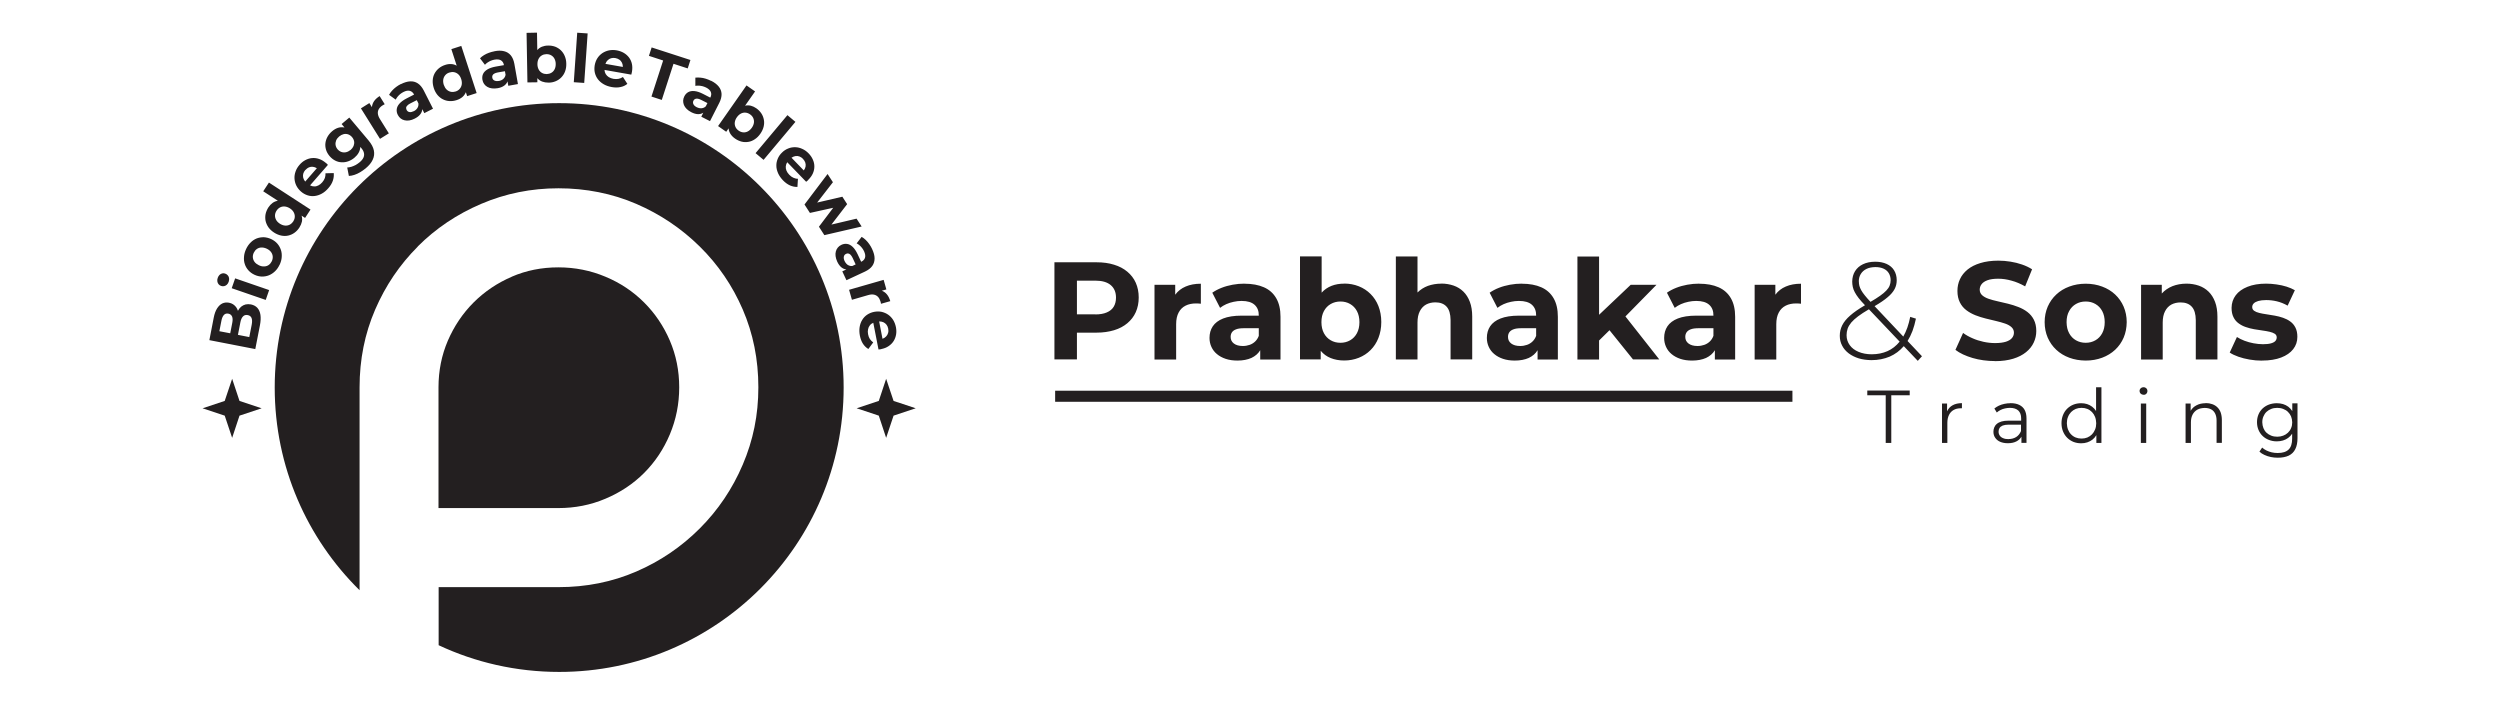 <svg xmlns="http://www.w3.org/2000/svg" id="Layer_1" viewBox="0 0 350 100"><defs><style>      .st0, .st1 {        fill: #231f20;      }      .st1 {        fill-rule: evenodd;      }    </style></defs><path class="st0" d="M124.35,46.02c.04.22.04.42-.02.6-.05.19-.14.35-.28.49-.13.14-.3.25-.5.32l-.47-2.43c.22,0,.42.03.59.11.18.08.32.2.44.35.12.15.2.34.24.56M123.37,48.87c.4-.08.74-.21,1.03-.41.29-.19.52-.42.7-.7.18-.28.29-.58.35-.91.06-.34.05-.68-.02-1.05-.08-.38-.21-.72-.39-1.01-.19-.3-.42-.54-.69-.73-.27-.19-.58-.32-.91-.4-.33-.07-.69-.07-1.06,0-.37.07-.69.21-.98.4-.28.19-.51.43-.69.73-.18.29-.3.62-.36.99-.06.37-.05.77.03,1.2.09.45.23.83.43,1.14.2.31.46.56.76.74l.68-.92c-.19-.14-.35-.3-.47-.48-.12-.18-.2-.41-.25-.67-.05-.25-.05-.48,0-.69.04-.21.12-.39.25-.55.12-.16.28-.28.48-.36l.73,3.74c.06,0,.13-.01.2-.02.07,0,.14-.02.19-.03ZM123.45,40.7l.64-.18-.38-1.34-4.84,1.39.4,1.4,2.28-.66c.31-.09.58-.11.81-.06.23.05.42.16.57.32.15.16.26.38.34.64.01.05.03.11.04.16.01.05.02.11.03.16l1.3-.37c-.11-.37-.26-.69-.46-.93-.2-.25-.44-.42-.73-.53ZM118.24,36.54c-.11-.24-.14-.44-.1-.62.04-.18.14-.3.31-.38.1-.05.2-.07.31-.05.1.01.21.07.31.17.1.1.2.25.3.45l.42.91-.47.22c-.16.01-.31,0-.45-.06-.14-.05-.26-.13-.36-.24-.11-.11-.19-.24-.26-.38ZM122.1,34.87c-.11-.24-.25-.48-.4-.69-.15-.22-.32-.41-.5-.59-.18-.17-.37-.32-.57-.43l-.7.91c.14.07.28.16.4.27.13.11.25.24.36.38.11.14.2.3.28.46.16.36.21.66.13.9-.07.25-.26.44-.54.57l-.49-1.05c-.22-.46-.45-.81-.7-1.04-.25-.24-.51-.37-.77-.41-.27-.04-.54,0-.81.13-.2.09-.36.22-.49.37-.13.16-.23.34-.28.54-.06.2-.07.43-.04.67.03.24.11.5.23.77.16.34.34.59.56.78.22.18.46.29.72.31l-.57.27.58,1.24,2.6-1.21c.46-.22.8-.48,1.02-.79.22-.31.32-.67.32-1.06,0-.39-.12-.82-.34-1.29ZM119.92,30.61l-3.52.83,2.2-2.86-.67-1.04-3.53.82,2.21-2.85-.75-1.15-3.23,4.27.76,1.18,3.26-.72-2,2.65.76,1.18,5.22-1.21-.7-1.08ZM112.42,22.25c.15.16.26.33.32.51.06.18.07.37.04.56-.04.19-.12.37-.25.54l-1.72-1.78c.18-.12.37-.2.56-.23.19-.03.38-.01.56.06.18.07.35.18.5.34ZM113.15,25.18c.29-.28.51-.58.65-.9.14-.32.21-.64.21-.97,0-.33-.07-.65-.21-.96-.13-.31-.33-.6-.59-.87-.27-.28-.56-.49-.88-.63-.32-.15-.64-.23-.98-.24-.33-.01-.66.04-.98.17-.32.12-.62.31-.89.58-.27.26-.47.55-.6.87-.13.32-.2.64-.19.99,0,.34.09.68.24,1.03.15.34.38.67.68.99.32.33.65.57.99.72.34.15.69.22,1.04.21l.07-1.14c-.24,0-.45-.06-.65-.15-.2-.09-.39-.23-.57-.42-.18-.19-.31-.38-.39-.58-.08-.2-.11-.4-.09-.6.02-.2.09-.39.2-.57l2.65,2.74s.1-.08.16-.13c.06-.05.11-.09.15-.13ZM105.78,21.44l1.12.94,4.46-5.32-1.12-.94-4.46,5.32ZM103.41,18.29c-.2-.14-.35-.31-.44-.51-.09-.2-.13-.42-.1-.65.03-.23.12-.47.29-.71.17-.24.36-.41.57-.52.21-.11.43-.15.65-.13.22.02.43.1.63.24.2.14.35.31.44.51.09.2.13.42.1.65-.03.23-.12.47-.29.71-.17.24-.36.41-.57.52-.21.11-.43.15-.65.13-.22-.02-.43-.1-.63-.24ZM105.9,15.17c-.26-.18-.52-.3-.78-.37-.27-.06-.54-.07-.81,0l1.4-2-1.2-.84-3.98,5.69,1.14.8.33-.48c.02.29.12.55.27.79.16.24.37.46.65.65.29.2.6.34.91.42.32.08.63.08.95.03.32-.05.62-.18.9-.37.29-.19.54-.44.77-.77.23-.33.38-.66.46-.99.08-.33.09-.66.03-.97-.06-.32-.17-.61-.35-.88-.18-.27-.41-.51-.71-.72ZM97.54,15.01c-.23-.12-.39-.26-.46-.42-.08-.16-.08-.33,0-.49.05-.1.12-.18.21-.23.09-.05.2-.07.35-.06.14.01.31.07.51.17l.89.45-.23.46c-.12.11-.25.19-.39.23-.14.04-.29.05-.44.03-.15-.02-.3-.07-.44-.14ZM99.55,11.32c-.24-.12-.49-.22-.74-.3-.25-.08-.51-.13-.75-.15-.25-.03-.49-.02-.71,0v1.15c.16-.03.32-.04.49-.03.17.01.34.04.52.08.17.05.34.11.5.19.35.18.57.39.66.63.09.24.07.5-.08.78l-1.03-.53c-.46-.23-.85-.36-1.2-.39-.34-.03-.63.02-.86.15-.23.13-.42.33-.55.6-.1.19-.15.4-.16.6,0,.2.03.4.11.6.08.2.21.38.38.55.17.17.39.33.65.46.33.17.64.26.92.27.28.01.54-.05.76-.2l-.28.56,1.22.62,1.3-2.56c.23-.45.33-.87.32-1.25-.02-.38-.15-.72-.4-1.03-.25-.31-.6-.58-1.06-.81ZM91.21,13.52l1.44.47,1.64-5.06,1.99.65.38-1.18-5.43-1.76-.38,1.18,1.99.65-1.64,5.06ZM86.16,8.13c.22.04.4.12.56.23.16.11.27.26.36.43.08.17.12.37.12.58l-2.44-.43c.07-.21.18-.38.32-.51.14-.14.3-.23.48-.28.19-.05.39-.06.61-.02ZM88.47,10.07c.07-.4.07-.77,0-1.11-.07-.34-.21-.64-.4-.9-.2-.26-.44-.48-.73-.65-.29-.17-.62-.29-.99-.36-.38-.07-.74-.06-1.08,0-.34.07-.65.2-.93.38-.28.19-.51.42-.7.71-.19.29-.31.62-.38.99-.06.37-.06.72.02,1.06.08.33.22.64.43.91.21.27.47.5.8.69.32.19.7.32,1.13.4.45.08.86.08,1.22,0,.37-.07.69-.22.97-.45l-.62-.96c-.2.13-.4.22-.62.26-.21.04-.45.04-.71,0-.25-.05-.47-.13-.65-.24-.18-.11-.32-.26-.43-.43-.1-.17-.16-.36-.17-.58l3.75.66c.02-.06.03-.13.05-.19.02-.07.03-.13.04-.19ZM80.33,11.51l1.46.1.48-6.93-1.46-.1-.48,6.93ZM76.54,10.37c-.24,0-.47-.05-.66-.16-.19-.11-.35-.26-.46-.47-.11-.21-.18-.45-.18-.75,0-.29.05-.54.16-.75.11-.21.26-.37.45-.48.19-.12.41-.17.65-.18.25,0,.47.05.66.16.19.11.35.26.46.47.11.21.18.45.18.75,0,.29-.05.54-.16.75-.11.21-.26.37-.45.48-.19.11-.41.17-.65.18ZM76.72,6.38c-.31,0-.6.06-.85.16-.25.1-.47.26-.65.47l-.04-2.44-1.46.03.12,6.94,1.39-.02v-.58c.18.22.41.38.67.48.27.1.57.15.91.15.36,0,.68-.07.99-.2.3-.13.56-.3.79-.54.22-.23.4-.5.52-.83.12-.32.18-.68.17-1.07,0-.4-.08-.75-.21-1.07-.13-.32-.31-.58-.54-.81-.23-.22-.5-.39-.8-.51-.31-.11-.64-.17-.99-.16ZM69.83,11.33c-.26.04-.46.02-.62-.06-.16-.08-.26-.21-.29-.4-.02-.11-.01-.21.03-.31.04-.1.12-.18.24-.25.12-.07.29-.13.51-.17l.99-.17.09.51c-.03.16-.09.3-.18.42-.09.12-.2.22-.33.29-.13.07-.28.12-.44.15ZM69.22,7.18c-.27.05-.52.12-.77.21-.25.09-.48.2-.69.33-.22.13-.4.28-.56.44l.69.91c.1-.12.23-.22.37-.32.14-.1.3-.18.46-.25.17-.07.34-.12.51-.15.39-.07.69-.03.91.1.22.14.36.36.41.67l-1.14.2c-.5.09-.9.23-1.19.41-.29.18-.49.39-.6.64-.11.25-.13.52-.08.81.04.22.12.41.23.57.12.17.27.31.45.41.18.11.4.18.64.21.24.03.51.03.8-.02.37-.06.66-.18.9-.34.23-.16.4-.37.49-.62l.11.62,1.35-.24-.5-2.83c-.09-.5-.26-.9-.5-1.19-.24-.29-.56-.49-.94-.58-.38-.1-.83-.1-1.33,0ZM63.79,12.81c-.23.07-.46.09-.68.04-.22-.05-.41-.15-.58-.31-.17-.16-.3-.38-.4-.66-.09-.28-.11-.53-.07-.77.04-.23.14-.43.29-.6.15-.17.34-.29.58-.36.23-.07.45-.09.67-.04.22.05.41.15.58.31.17.16.3.38.39.66.09.28.11.53.07.77-.04.23-.14.43-.29.6-.15.17-.34.29-.57.36ZM63.19,6.88l.75,2.32c-.24-.14-.49-.22-.77-.23-.27-.02-.56.02-.85.12-.34.11-.64.27-.89.48-.25.21-.45.46-.6.74-.15.29-.23.6-.25.94-.02.34.03.7.15,1.08.12.38.3.7.51.96.22.26.47.47.76.61.29.15.59.23.92.25.33.02.66-.02,1-.13.32-.1.59-.25.81-.43.22-.19.38-.41.49-.68l.18.55,1.33-.43-2.15-6.6-1.39.45ZM57.94,15.56c-.23.11-.44.16-.61.13-.18-.03-.31-.13-.4-.29-.05-.1-.07-.2-.07-.31,0-.11.06-.21.16-.31.09-.11.24-.21.44-.31l.89-.45.23.46c.02.16,0,.31-.05.45-.05.14-.12.26-.23.37-.1.11-.23.2-.37.27ZM56.13,11.76c-.24.12-.47.26-.68.42-.21.16-.4.33-.57.52-.17.19-.31.38-.41.58l.93.67c.07-.14.15-.28.26-.41.11-.13.23-.26.37-.37.14-.11.29-.21.45-.29.35-.18.65-.23.9-.16.25.07.45.24.59.52l-1.03.53c-.45.23-.79.48-1.02.74-.23.26-.35.52-.38.79-.03.27.02.54.16.8.1.19.23.36.39.48.16.13.34.21.55.26.21.05.43.06.67.02.24-.04.49-.12.76-.26.33-.17.58-.36.76-.59.18-.22.27-.47.29-.73l.28.56,1.22-.62-1.3-2.56c-.23-.45-.51-.78-.83-.99-.32-.21-.68-.3-1.07-.28-.39.02-.82.15-1.28.38ZM52.06,14.99l-.35-.56-1.18.74,2.67,4.27,1.24-.77-1.26-2.02c-.17-.27-.26-.53-.28-.76-.02-.23.03-.45.15-.64.12-.19.29-.36.52-.5.05-.03.09-.06.14-.08.04-.02.1-.05.15-.08l-.71-1.14c-.33.21-.59.44-.77.7-.18.26-.28.54-.31.84ZM49.08,20.99c-.2.16-.41.27-.63.32-.22.05-.43.04-.64-.03-.21-.07-.39-.2-.55-.38-.16-.19-.25-.4-.28-.61-.03-.21,0-.42.08-.63.09-.21.23-.39.43-.56.2-.16.41-.27.62-.32.22-.05.43-.04.63.03.2.07.39.2.55.39.16.19.25.39.29.61.03.21,0,.42-.08.63-.09.21-.23.39-.42.56ZM47.82,17.36l.41.49c-.3-.06-.6-.05-.89.04-.29.09-.57.25-.84.48-.27.23-.48.48-.64.76-.16.28-.26.58-.3.89-.04.31-.01.62.08.93.09.31.26.61.49.89.24.28.5.49.79.64.29.15.59.23.91.24.31.02.62-.03.93-.14.3-.11.59-.27.86-.5.25-.21.45-.44.59-.7.14-.25.22-.52.23-.81l.14.16c.2.23.32.46.37.68.05.22.03.44-.07.66-.1.22-.28.44-.55.66-.17.14-.35.26-.54.37-.2.1-.4.19-.6.25-.2.06-.4.09-.58.1l.23,1.18c.25-.01.51-.06.78-.15.27-.09.53-.21.8-.37.26-.15.52-.34.77-.54.47-.39.8-.79.99-1.21.2-.42.25-.85.16-1.3-.09-.45-.34-.91-.74-1.39l-2.7-3.21-1.06.89ZM42.77,23.79c.15-.16.31-.29.48-.36.18-.07.36-.1.55-.08.19.02.38.09.56.2l-1.63,1.87c-.14-.17-.23-.35-.28-.53-.05-.19-.04-.37,0-.56.05-.19.15-.36.29-.53ZM45.62,22.81c-.31-.26-.62-.45-.96-.56-.33-.11-.66-.15-.98-.12-.33.03-.64.13-.94.29-.3.16-.57.38-.81.66-.25.29-.44.6-.55.93-.12.33-.17.66-.15,1,.02.33.1.65.25.96.15.31.37.59.65.84.28.25.59.42.92.53.33.11.66.14,1,.1.34-.04.67-.15,1-.33.33-.18.64-.44.92-.77.3-.34.51-.69.63-1.05.12-.35.16-.71.12-1.06l-1.15.03c.01.24-.02.46-.09.66-.07.2-.2.41-.37.61-.17.19-.35.34-.54.43-.19.1-.39.15-.58.14-.2,0-.39-.05-.58-.15l2.5-2.87s-.09-.09-.14-.14c-.05-.05-.1-.1-.14-.14ZM41.05,31c-.14.21-.3.36-.5.46-.2.1-.41.14-.65.12-.24-.02-.48-.11-.72-.26-.24-.16-.42-.34-.53-.55-.11-.21-.16-.42-.15-.64.01-.22.09-.44.22-.64.13-.2.3-.36.5-.46.2-.1.41-.14.65-.12.23.02.48.11.72.26.24.16.42.34.53.55.11.21.16.42.15.64-.01.22-.08.43-.21.64ZM36.85,26.78l2.05,1.33c-.27.04-.52.14-.74.3-.22.16-.42.37-.59.63-.19.3-.32.61-.39.93-.06.32-.06.64,0,.95.07.31.2.61.39.89.2.28.46.53.8.75.33.21.67.35,1,.42.34.07.66.07.98,0,.31-.07.61-.2.87-.39.27-.19.5-.44.69-.73.18-.28.3-.57.36-.84.05-.28.04-.56-.05-.83l.49.32.76-1.17-5.82-3.78-.8,1.22ZM38.06,36.56c-.11.22-.25.4-.43.53-.18.13-.39.2-.63.21-.24.02-.49-.04-.75-.16-.26-.13-.47-.28-.61-.47-.14-.19-.22-.4-.24-.62-.02-.22.02-.44.13-.67.11-.22.25-.4.43-.52.18-.13.39-.2.62-.21.23-.01.49.04.75.16.26.12.47.28.61.47.14.19.22.39.24.61.02.22-.02.44-.12.67ZM39.15,37.07c.17-.37.27-.73.29-1.08.03-.36-.01-.7-.12-1.02-.11-.32-.27-.61-.5-.87-.23-.26-.52-.47-.86-.63-.35-.16-.69-.24-1.03-.26-.34,0-.67.05-.99.17-.31.13-.6.31-.85.57-.26.25-.47.56-.64.92-.17.37-.27.73-.29,1.08-.03.36,0,.7.11,1.02.1.32.27.61.5.87.23.26.52.47.86.63.35.16.69.24,1.03.25.34,0,.67-.05.99-.18.32-.13.6-.32.86-.57.26-.25.47-.56.64-.92ZM37.2,41.99l.48-1.38-4.76-1.64-.48,1.38,4.76,1.64ZM32.02,39.43c.06-.17.07-.34.05-.49-.02-.15-.08-.28-.18-.39-.09-.11-.22-.2-.37-.25-.14-.05-.28-.06-.42-.02-.13.03-.26.1-.37.21-.11.11-.19.25-.25.42-.06.17-.08.34-.05.49.02.15.08.28.17.39.09.11.21.19.35.24.15.05.29.06.43.03.14-.03.27-.1.38-.2.11-.11.2-.24.26-.42ZM35.24,45.45l-.34,1.74-1.59-.31.34-1.74c.07-.39.2-.67.37-.84.17-.18.39-.24.66-.19.27.05.46.2.54.42.09.23.09.53.02.92ZM31,44.89c.07-.36.19-.63.35-.8.16-.17.37-.23.62-.18.25.05.42.18.52.4.09.22.1.51.03.87l-.29,1.48-1.52-.29.29-1.48ZM33.31,43.51c-.06-.19-.15-.37-.26-.52-.12-.15-.25-.28-.42-.39-.17-.11-.36-.18-.57-.22-.34-.06-.65-.03-.93.1-.28.13-.53.37-.74.7-.21.33-.37.77-.47,1.3l-.61,3.14,6.43,1.25.65-3.33c.11-.56.13-1.05.07-1.46-.06-.41-.21-.73-.43-.98-.22-.24-.52-.4-.89-.48-.27-.05-.52-.05-.75,0-.23.06-.43.16-.61.3-.18.15-.33.33-.45.56Z"></path><polygon class="st0" points="28.36 57.16 31.46 56.13 32.5 53.03 33.53 56.13 36.63 57.16 33.53 58.19 32.5 61.3 31.46 58.19 28.36 57.16"></polygon><polygon class="st0" points="119.93 57.16 123.03 56.13 124.06 53.03 125.1 56.13 128.2 57.16 125.1 58.19 124.06 61.3 123.03 58.19 119.93 57.16"></polygon><path class="st1" d="M58.48,34.51c2.53-2.53,5.49-4.52,8.89-5.97,3.4-1.45,7-2.18,10.82-2.18s7.52.73,10.88,2.18c3.36,1.45,6.32,3.44,8.89,5.97,2.57,2.53,4.58,5.47,6.03,8.83,1.45,3.36,2.18,6.98,2.18,10.88s-.73,7.42-2.18,10.82c-1.45,3.4-3.46,6.38-6.03,8.95-2.57,2.57-5.53,4.58-8.89,6.03-3.36,1.45-6.98,2.18-10.88,2.18h-16.78v8.13c5.12,2.4,10.84,3.74,16.88,3.74,21.99,0,39.82-17.83,39.82-39.82S100.27,14.44,78.28,14.44s-39.82,17.83-39.82,39.82c0,11.1,4.55,21.15,11.88,28.37v-28.4c0-3.9.73-7.52,2.18-10.88,1.45-3.36,3.44-6.3,5.97-8.83M71.66,38.74c-2.03.87-3.81,2.07-5.35,3.6-1.53,1.53-2.73,3.32-3.61,5.35-.87,2.03-1.31,4.21-1.31,6.53v16.91h16.78c2.32,0,4.52-.43,6.59-1.31,2.07-.87,3.88-2.07,5.41-3.6,1.53-1.53,2.74-3.34,3.61-5.41.87-2.07,1.31-4.27,1.31-6.59s-.44-4.5-1.31-6.53c-.87-2.03-2.07-3.81-3.61-5.35-1.53-1.53-3.34-2.74-5.41-3.6-2.07-.87-4.27-1.31-6.59-1.31s-4.5.43-6.53,1.31Z"></path><g><rect class="st0" x="147.72" y="54.7" width="103.22" height="1.55"></rect><path class="st0" d="M316.7,50.48c1.05,0,1.94-.15,2.67-.43.73-.28,1.29-.67,1.68-1.17.39-.5.58-1.07.58-1.73,0-.51-.09-.94-.27-1.29-.18-.35-.41-.63-.72-.85-.3-.22-.63-.39-1.01-.52-.38-.13-.76-.23-1.16-.3-.4-.07-.78-.14-1.16-.19-.38-.05-.71-.12-1.01-.19-.3-.07-.54-.17-.72-.3-.18-.13-.27-.3-.27-.52,0-.18.06-.35.2-.5.14-.15.35-.26.64-.35.29-.08.65-.13,1.11-.13.48,0,.97.05,1.48.17.51.12,1.02.32,1.53.61l1.01-2.16c-.33-.19-.72-.36-1.16-.5-.44-.14-.91-.24-1.4-.31-.49-.07-.97-.11-1.46-.11-1.02,0-1.89.15-2.61.44-.72.29-1.27.68-1.65,1.19-.38.51-.57,1.09-.58,1.76,0,.52.09.96.27,1.31.17.35.41.64.72.86.3.22.64.4,1.01.52.38.13.76.23,1.16.3.4.07.79.13,1.16.18.38.05.71.11,1.01.18.3.07.54.16.72.28.18.12.27.29.27.5,0,.19-.06.36-.19.51-.13.14-.33.25-.62.33-.28.08-.66.12-1.12.12-.43,0-.86-.05-1.31-.13-.44-.08-.86-.2-1.26-.35-.4-.15-.76-.33-1.07-.53l-1.01,2.18c.33.22.73.41,1.21.58.48.17,1,.3,1.57.4.57.1,1.15.15,1.74.15M306.11,39.71c-.71,0-1.37.12-1.96.35-.59.24-1.09.58-1.5,1.03v-1.22h-2.9v10.46h3.03v-5.17c0-.64.11-1.17.33-1.59.21-.41.51-.73.88-.93.38-.2.81-.3,1.3-.3.67,0,1.2.2,1.56.6.37.4.55,1.03.56,1.87v5.52h3.03v-5.99c0-.8-.11-1.49-.33-2.07-.22-.58-.52-1.06-.91-1.44-.39-.38-.85-.66-1.37-.84-.53-.18-1.1-.28-1.72-.28ZM292,47.99c-.51,0-.97-.12-1.37-.35-.4-.23-.72-.56-.95-.99-.24-.43-.35-.95-.36-1.55,0-.61.12-1.12.36-1.55.23-.43.55-.76.95-.99.4-.23.86-.35,1.37-.35.51,0,.97.12,1.36.35.4.23.72.56.95.99.23.43.35.95.35,1.55,0,.61-.12,1.12-.35,1.55-.23.43-.55.76-.95.99-.4.23-.85.35-1.36.35ZM292,50.48c.84,0,1.6-.14,2.3-.4.7-.26,1.3-.63,1.82-1.11.51-.48.91-1.05,1.19-1.7.28-.66.42-1.38.43-2.17,0-.79-.15-1.51-.43-2.17-.28-.65-.68-1.22-1.19-1.7-.51-.48-1.12-.85-1.82-1.11-.7-.26-1.46-.4-2.3-.4-.84,0-1.6.14-2.3.4-.7.26-1.31.63-1.82,1.11-.52.48-.91,1.05-1.2,1.7-.28.66-.43,1.38-.43,2.17,0,.79.15,1.51.43,2.17.29.65.68,1.22,1.2,1.7.51.48,1.12.85,1.82,1.11.7.26,1.46.39,2.3.4ZM279.31,50.56c.97,0,1.82-.12,2.54-.34.72-.22,1.32-.53,1.8-.92.48-.39.84-.84,1.07-1.34.24-.51.36-1.05.36-1.62,0-.62-.12-1.15-.34-1.58-.22-.43-.52-.79-.9-1.08-.38-.29-.8-.52-1.27-.7-.47-.18-.95-.34-1.45-.46-.5-.12-.98-.24-1.45-.34-.47-.1-.89-.22-1.27-.35-.38-.13-.68-.3-.9-.5-.22-.2-.33-.45-.34-.76,0-.29.08-.55.26-.78.17-.23.45-.42.83-.56.38-.14.88-.21,1.5-.21.61,0,1.23.09,1.86.27.64.17,1.27.44,1.91.8l.97-2.39c-.42-.27-.89-.49-1.41-.67-.51-.18-1.05-.31-1.61-.4-.56-.09-1.13-.14-1.7-.14-.97,0-1.81.12-2.53.34-.72.22-1.31.52-1.79.91-.47.39-.83.84-1.06,1.35-.24.51-.35,1.06-.35,1.64,0,.63.12,1.16.34,1.6.22.44.52.8.9,1.09.38.29.8.52,1.27.71.47.18.95.34,1.45.46.5.13.98.24,1.45.35.47.11.89.23,1.27.36.38.13.67.3.89.5.22.2.34.46.34.77,0,.28-.09.53-.27.75-.18.22-.46.39-.85.52-.39.12-.89.19-1.51.19-.55,0-1.09-.06-1.64-.18-.54-.12-1.06-.28-1.54-.5-.49-.21-.93-.46-1.31-.74l-1.07,2.37c.3.23.66.45,1.07.64.41.19.86.36,1.34.5.48.14.99.25,1.52.32.53.07,1.07.11,1.61.11ZM262.04,49.6c-.7,0-1.31-.12-1.84-.34-.53-.22-.94-.53-1.23-.93-.29-.4-.45-.86-.45-1.4,0-.32.05-.63.15-.92.1-.29.28-.57.51-.86.24-.28.56-.57.96-.87.4-.3.91-.63,1.51-.98l4.3,4.53c-.48.59-1.05,1.04-1.7,1.33-.66.29-1.39.44-2.2.44ZM260.23,39.42c0-.4.09-.76.28-1.06.18-.3.45-.54.79-.71.34-.17.76-.25,1.25-.26.46,0,.85.08,1.17.23.32.15.56.37.72.64.16.27.25.6.25.97,0,.27-.05.51-.14.75-.09.24-.25.47-.47.7-.22.23-.51.48-.87.73-.36.26-.81.54-1.34.85-.32-.34-.59-.64-.8-.91-.21-.26-.38-.5-.5-.72-.12-.21-.2-.42-.26-.62-.05-.2-.07-.4-.07-.61ZM269.08,49.88l-2.02-2.14c.26-.42.49-.89.69-1.41.19-.52.35-1.09.48-1.72l-.8-.25c-.11.54-.24,1.05-.4,1.5-.17.46-.35.88-.57,1.26l-4.02-4.26c.77-.45,1.38-.86,1.83-1.25.46-.38.78-.77.98-1.15.2-.38.29-.79.29-1.23,0-.54-.13-1-.37-1.39-.24-.39-.59-.68-1.04-.89-.45-.2-.97-.31-1.59-.31-.66,0-1.24.12-1.72.35-.48.23-.85.55-1.11.97-.26.41-.39.9-.4,1.46,0,.26.03.51.08.75.05.24.15.49.28.74.13.25.31.52.54.82.23.29.51.62.86.97l.02.04c-.86.5-1.55.98-2.06,1.43-.52.45-.89.91-1.12,1.37-.23.46-.34.95-.34,1.47,0,.51.11.97.33,1.38.21.42.52.77.92,1.08.4.3.86.53,1.4.7.54.16,1.13.24,1.78.25.94,0,1.78-.17,2.55-.49.76-.33,1.42-.82,1.98-1.47l1.96,2.06.58-.64ZM248.55,41.25v-1.38h-2.9v10.46h3.03v-4.94c0-.67.12-1.21.35-1.64.23-.43.55-.75.97-.96.41-.21.9-.31,1.46-.31.11,0,.23,0,.33.01.11,0,.22.02.35.03v-2.8c-.81,0-1.52.13-2.12.39-.61.26-1.1.64-1.47,1.15ZM237.65,48.44c-.54,0-.96-.12-1.26-.35-.3-.23-.45-.53-.45-.92,0-.24.05-.44.17-.63.12-.18.31-.33.58-.43.27-.11.64-.16,1.11-.16h2.08v1.07c-.12.32-.29.58-.51.79-.22.21-.48.37-.77.47-.29.1-.61.16-.95.16ZM237.88,39.71c-.56,0-1.11.05-1.66.15-.54.1-1.06.24-1.54.43-.49.19-.92.42-1.31.69l1.09,2.12c.26-.2.55-.38.87-.52.33-.14.67-.26,1.04-.33.36-.08.73-.12,1.1-.12.82,0,1.42.18,1.82.54.4.36.6.86.59,1.52h-2.41c-1.06,0-1.92.14-2.58.4-.66.26-1.14.63-1.45,1.09-.31.47-.46,1.01-.46,1.63,0,.45.09.87.27,1.26.18.39.43.72.77,1,.33.28.75.51,1.23.67.48.16,1.03.24,1.64.24.77,0,1.42-.13,1.96-.37.53-.25.95-.61,1.23-1.08v1.3h2.84v-5.97c0-1.06-.2-1.92-.6-2.61-.4-.69-.97-1.2-1.72-1.53-.75-.33-1.65-.5-2.72-.5ZM228.63,50.32h3.67l-4.74-6.02,4.35-4.43h-3.61l-4.43,4.2v-8.16h-3.03v14.42h3.03v-2.66l1.46-1.44,3.3,4.1ZM212.83,48.44c-.54,0-.96-.12-1.26-.35-.3-.23-.45-.53-.45-.92,0-.24.05-.44.17-.63.12-.18.31-.33.58-.43.27-.11.64-.16,1.11-.16h2.08v1.07c-.12.32-.29.58-.51.79-.22.21-.48.37-.77.47-.29.1-.61.16-.95.16ZM213.06,39.71c-.56,0-1.11.05-1.66.15-.54.1-1.06.24-1.54.43-.49.19-.92.42-1.31.69l1.09,2.12c.26-.2.55-.38.87-.52.33-.14.67-.26,1.04-.33.36-.08.73-.12,1.1-.12.82,0,1.42.18,1.82.54.4.36.6.86.59,1.52h-2.41c-1.06,0-1.92.14-2.58.4-.66.26-1.14.63-1.45,1.09-.31.47-.46,1.01-.46,1.63,0,.45.09.87.27,1.26.18.39.43.72.77,1,.33.28.75.51,1.23.67.48.16,1.03.24,1.64.24.77,0,1.42-.13,1.96-.37.53-.25.95-.61,1.23-1.08v1.3h2.84v-5.97c0-1.06-.2-1.92-.6-2.61-.4-.69-.97-1.2-1.72-1.53-.75-.33-1.65-.5-2.72-.5ZM201.77,39.71c-.67,0-1.29.11-1.86.31-.56.21-1.05.52-1.46.93v-5.05h-3.03v14.42h3.03v-5.17c0-.64.11-1.17.33-1.59.21-.41.51-.73.88-.93.38-.2.81-.3,1.3-.3.67,0,1.2.2,1.56.6.37.4.55,1.03.56,1.87v5.52h3.03v-5.99c0-.8-.11-1.49-.33-2.07-.22-.58-.52-1.06-.91-1.44-.39-.38-.85-.66-1.37-.84-.53-.18-1.1-.28-1.72-.28ZM187.66,47.99c-.51,0-.97-.12-1.36-.35-.4-.23-.72-.56-.95-.99-.23-.43-.35-.95-.35-1.55,0-.61.12-1.12.35-1.55.23-.43.55-.76.95-.99.4-.23.86-.35,1.36-.35.51,0,.97.12,1.36.35.4.23.72.56.95.99.23.43.35.95.35,1.55,0,.61-.12,1.12-.35,1.55-.23.43-.55.76-.95.99-.4.23-.85.35-1.36.35ZM188.18,39.71c-.65,0-1.24.1-1.77.31-.53.21-.99.52-1.38.95v-5.07h-3.03v14.42h2.9v-1.21c.38.46.85.8,1.4,1.02.55.22,1.18.34,1.88.34.74,0,1.42-.13,2.05-.38.63-.25,1.18-.61,1.65-1.08.47-.47.84-1.03,1.1-1.7.26-.66.4-1.4.4-2.23,0-.82-.14-1.56-.4-2.23-.26-.66-.63-1.22-1.1-1.69-.47-.47-1.02-.83-1.65-1.08-.63-.25-1.31-.38-2.05-.38ZM174,48.44c-.54,0-.96-.12-1.26-.35-.3-.23-.45-.53-.45-.92,0-.24.05-.44.17-.63.12-.18.31-.33.58-.43.27-.11.64-.16,1.11-.16h2.08v1.07c-.12.32-.29.58-.51.79-.22.21-.48.37-.77.47-.29.1-.61.16-.95.16ZM174.23,39.71c-.56,0-1.11.05-1.66.15-.54.1-1.06.24-1.54.43-.49.19-.92.42-1.31.69l1.09,2.12c.26-.2.55-.38.87-.52.33-.14.67-.26,1.04-.33.36-.08.73-.12,1.1-.12.82,0,1.42.18,1.82.54.4.36.6.86.59,1.52h-2.41c-1.06,0-1.92.14-2.58.4-.66.26-1.14.63-1.45,1.09-.31.47-.46,1.01-.46,1.63,0,.45.09.87.27,1.26.18.39.43.72.77,1,.33.28.75.51,1.23.67.48.16,1.03.24,1.64.24.77,0,1.42-.13,1.96-.37.53-.25.95-.61,1.23-1.08v1.3h2.84v-5.97c0-1.06-.2-1.92-.6-2.61-.4-.69-.97-1.2-1.72-1.53-.75-.33-1.65-.5-2.72-.5ZM164.53,41.25v-1.38h-2.9v10.46h3.03v-4.94c0-.67.12-1.21.35-1.64.23-.43.55-.75.97-.96.41-.21.9-.31,1.46-.31.11,0,.23,0,.33.01.11,0,.22.02.35.03v-2.8c-.81,0-1.52.13-2.12.39-.61.26-1.1.64-1.47,1.15ZM153.34,44.01h-2.57v-4.72h2.57c.96,0,1.68.21,2.17.63.48.41.73.99.73,1.75,0,.49-.11.92-.32,1.27-.21.35-.54.62-.97.8-.43.19-.97.28-1.61.28ZM153.51,36.72h-5.89v13.6h3.15v-3.75h2.74c.91,0,1.73-.12,2.46-.34.73-.22,1.35-.55,1.86-.98.51-.43.91-.94,1.18-1.55.27-.61.41-1.29.41-2.05,0-.76-.14-1.45-.41-2.06-.27-.61-.67-1.12-1.18-1.55-.51-.43-1.13-.76-1.86-.98-.73-.23-1.54-.34-2.46-.34Z"></path><path class="st0" d="M318.81,61.14c-.31,0-.59-.05-.84-.15-.26-.1-.47-.24-.66-.41-.19-.18-.33-.39-.43-.64-.1-.25-.15-.52-.16-.82,0-.3.05-.57.16-.82.1-.24.24-.46.43-.64.19-.18.41-.31.66-.41.25-.1.53-.15.84-.15.31,0,.59.05.84.15.26.1.48.23.66.41.19.18.33.39.44.64.1.25.15.52.16.82,0,.3-.05.57-.16.82-.1.25-.25.46-.44.64-.19.18-.41.32-.66.41-.26.1-.53.15-.84.15M320.92,56.49v1.06c-.16-.24-.34-.44-.56-.61-.22-.16-.47-.29-.74-.37-.27-.08-.57-.12-.87-.12-.4,0-.76.07-1.1.19-.34.13-.63.31-.88.54-.25.24-.45.52-.58.84-.14.33-.21.69-.21,1.08,0,.4.07.76.21,1.09.14.33.33.61.58.85.25.24.54.42.88.55.34.13.7.2,1.1.2.3,0,.59-.04.86-.12.27-.08.51-.2.73-.36.22-.16.41-.36.56-.59v.7c0,.68-.16,1.19-.49,1.51-.33.33-.84.49-1.54.49-.28,0-.56-.03-.82-.09-.27-.06-.51-.15-.74-.26-.23-.11-.43-.25-.61-.41l-.38.57c.19.18.43.34.7.46.27.13.57.22.88.29.32.07.65.1.99.1.61,0,1.12-.1,1.53-.29.41-.2.72-.5.92-.91.21-.41.31-.93.31-1.56v-4.85h-.71ZM308.79,56.45c-.48,0-.9.09-1.26.28-.36.18-.64.44-.84.78v-1.02h-.71v5.52h.75v-2.9c0-.42.08-.78.24-1.08.16-.3.38-.52.66-.68.29-.16.63-.23,1.03-.24.35,0,.65.07.9.2.25.13.43.33.56.59.13.26.2.59.2.97v3.13h.74v-3.2c0-.4-.06-.74-.16-1.04-.11-.3-.26-.54-.47-.74-.2-.2-.44-.34-.72-.44-.28-.1-.58-.15-.92-.15ZM299.72,62.01h.75v-5.52h-.75v5.52ZM300.1,55.28c.11,0,.2-.03.28-.07.08-.05.15-.11.19-.2.05-.08.07-.17.07-.28,0-.1-.03-.18-.07-.26-.05-.08-.11-.14-.2-.19-.08-.05-.17-.07-.28-.07-.1,0-.19.03-.28.07-.08.05-.15.11-.2.19-.05.08-.07.17-.07.26,0,.1.03.19.07.27.05.08.11.14.2.19.08.05.17.07.28.07ZM291.42,61.4c-.3,0-.57-.05-.82-.15-.25-.1-.47-.25-.65-.44-.19-.19-.33-.42-.43-.68-.1-.26-.15-.56-.16-.88,0-.32.05-.62.16-.88.1-.26.25-.49.43-.68.19-.19.4-.33.65-.44.25-.1.52-.15.82-.15s.56.05.81.15c.25.1.46.25.65.44.18.19.33.42.43.68.1.26.15.56.16.88,0,.32-.05.62-.16.88-.1.26-.25.49-.43.68-.19.19-.4.33-.65.44-.25.1-.52.15-.81.15ZM293.45,54.22v3.32c-.15-.24-.34-.44-.55-.6-.22-.16-.45-.29-.71-.37-.26-.08-.54-.12-.83-.12-.4,0-.76.07-1.09.2-.33.13-.62.33-.87.57-.25.25-.44.54-.58.89-.14.34-.21.72-.21,1.14,0,.42.07.8.21,1.14.14.34.33.64.58.89.25.25.54.44.87.58.33.13.7.2,1.09.2.31,0,.59-.04.86-.13.27-.09.51-.22.72-.38.22-.17.4-.38.55-.63v1.09h.71v-7.79h-.75ZM281.2,61.48c-.29,0-.55-.04-.75-.13-.21-.08-.37-.2-.48-.36-.11-.16-.17-.34-.17-.55,0-.19.04-.36.13-.51.09-.15.24-.26.44-.35.21-.08.49-.13.84-.13h1.73v.9c-.15.36-.37.64-.67.83-.3.19-.66.29-1.08.29ZM281.46,56.45c-.29,0-.57.03-.85.09-.27.06-.53.14-.76.25-.24.11-.45.25-.64.4l.34.56c.15-.13.32-.25.52-.35.19-.1.4-.17.63-.22.22-.05.45-.08.69-.08.52,0,.9.13,1.17.37.26.25.4.61.4,1.08v.34h-1.75c-.4,0-.73.04-1,.12-.27.08-.49.19-.66.34-.17.14-.28.31-.36.5-.08.19-.11.39-.11.6,0,.32.08.6.25.84.16.24.39.43.69.56.3.13.66.2,1.08.2.46,0,.85-.08,1.17-.24.32-.16.56-.38.73-.67v.86h.71v-3.42c0-.48-.09-.87-.26-1.19-.17-.32-.43-.55-.76-.71-.33-.16-.74-.24-1.21-.24ZM272.59,57.57v-1.08h-.71v5.52h.75v-2.81c0-.44.08-.8.23-1.11.15-.3.36-.53.64-.69.28-.16.61-.24.99-.24.03,0,.05,0,.09,0,.03,0,.06,0,.09,0v-.72c-.51,0-.94.1-1.29.29-.35.19-.61.47-.78.84ZM264,62.01h.78v-6.67h2.58v-.67h-5.94v.67h2.58v6.67Z"></path></g></svg>